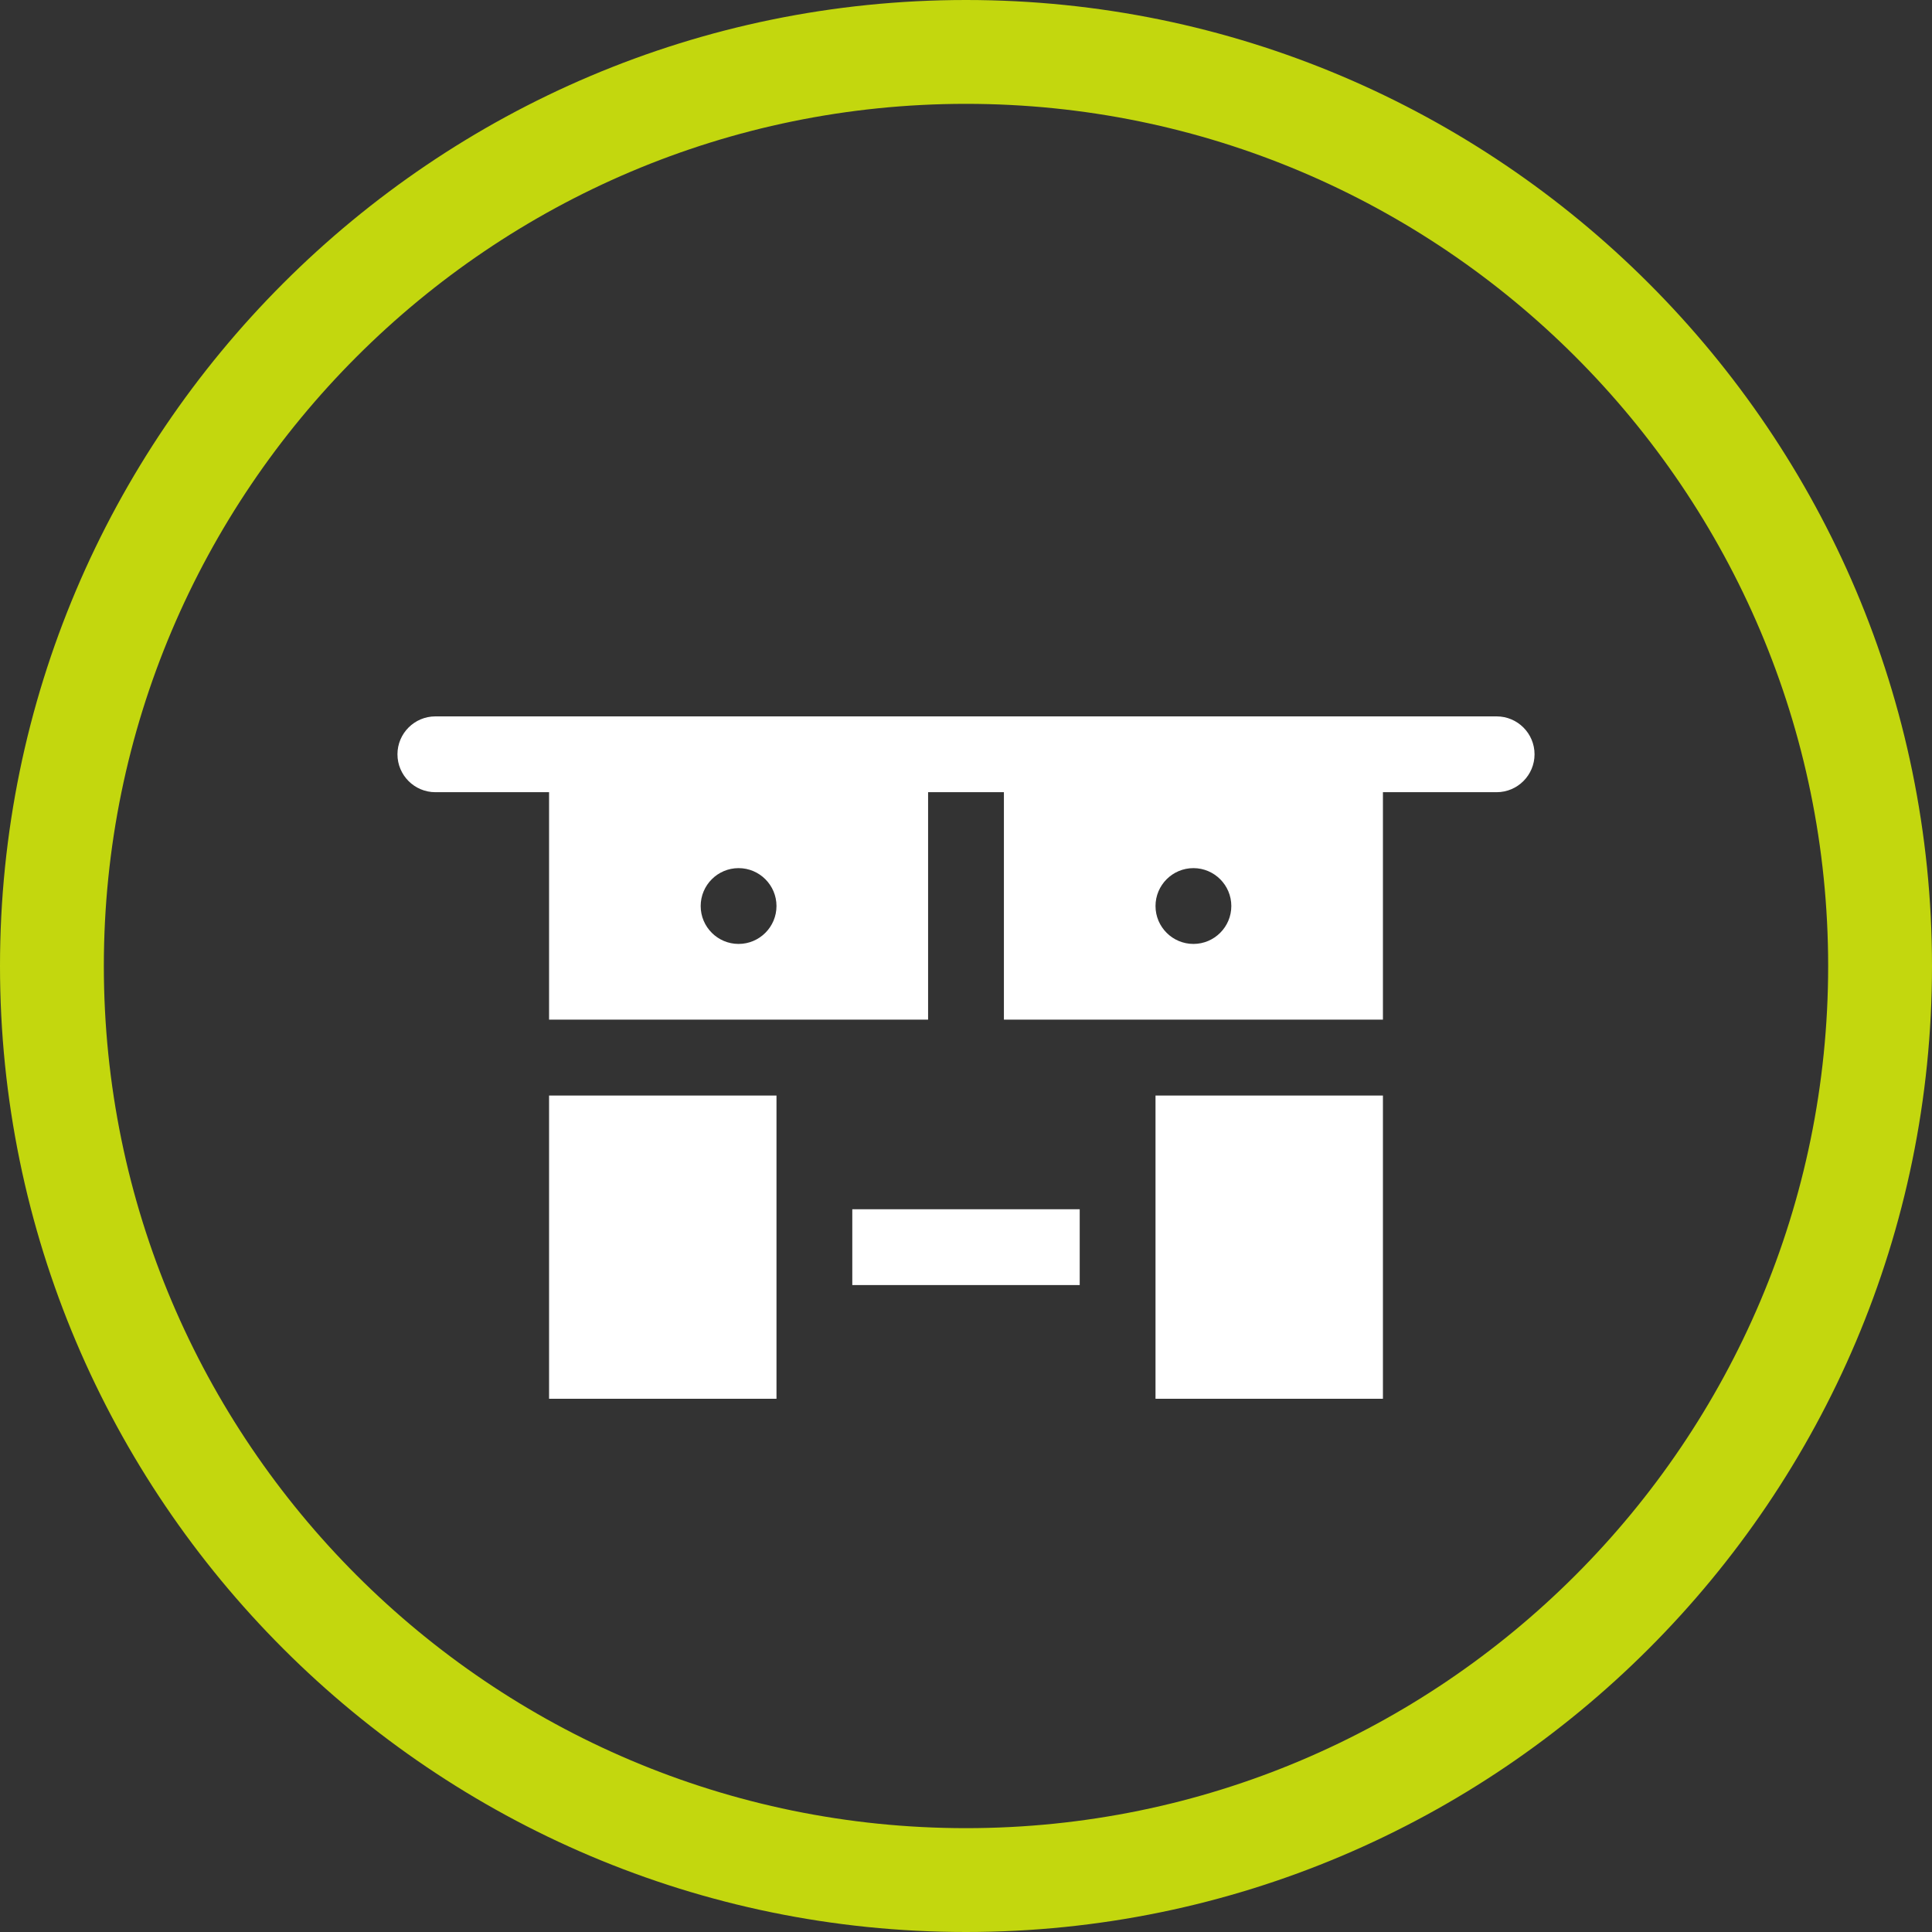 <svg xmlns="http://www.w3.org/2000/svg" id="Capa_2" data-name="Capa 2" viewBox="0 0 148.84 148.84"><rect x="0" y="0" width="148.84" height="148.84" fill="#333333" stroke="none"/><defs><style>      .cls-1 {        fill: #c3d70e;      }      .cls-1, .cls-2 {        stroke-width: 0px;      }      .cls-2 {        fill: #fff;      }    </style></defs><g id="Capa_1-2" data-name="Capa 1"><path class="cls-1" d="M74.42,148.84C33.39,148.84,0,115.46,0,74.42S33.39,0,74.42,0s74.42,33.39,74.42,74.42-33.39,74.42-74.42,74.42ZM74.42,8C37.8,8,8,37.8,8,74.42s29.8,66.42,66.42,66.42,66.42-29.8,66.42-66.42S111.05,8,74.42,8Z"></path><g id="desk_alt" data-name="desk alt"><rect class="cls-2" x="89.02" y="84.4" width="17.52" height="23.36"></rect><rect class="cls-2" x="42.3" y="84.4" width="17.52" height="23.36"></rect><path class="cls-2" d="M115.31,55.19H33.54c-1.61,0-2.92,1.31-2.92,2.92s1.31,2.92,2.92,2.92h8.76v17.52h29.2v-17.52h5.84v17.52h29.2v-17.52h8.76c1.61,0,2.92-1.31,2.92-2.92s-1.31-2.92-2.92-2.92ZM56.9,72.72c-1.61,0-2.92-1.31-2.92-2.92s1.31-2.92,2.92-2.92,2.92,1.31,2.92,2.92-1.31,2.92-2.92,2.92ZM91.94,72.72c-1.61,0-2.92-1.31-2.92-2.92s1.31-2.92,2.92-2.92,2.92,1.31,2.92,2.92-1.31,2.92-2.92,2.92Z"></path><rect class="cls-2" x="65.66" y="93.16" width="17.52" height="5.84"></rect></g></g></svg>